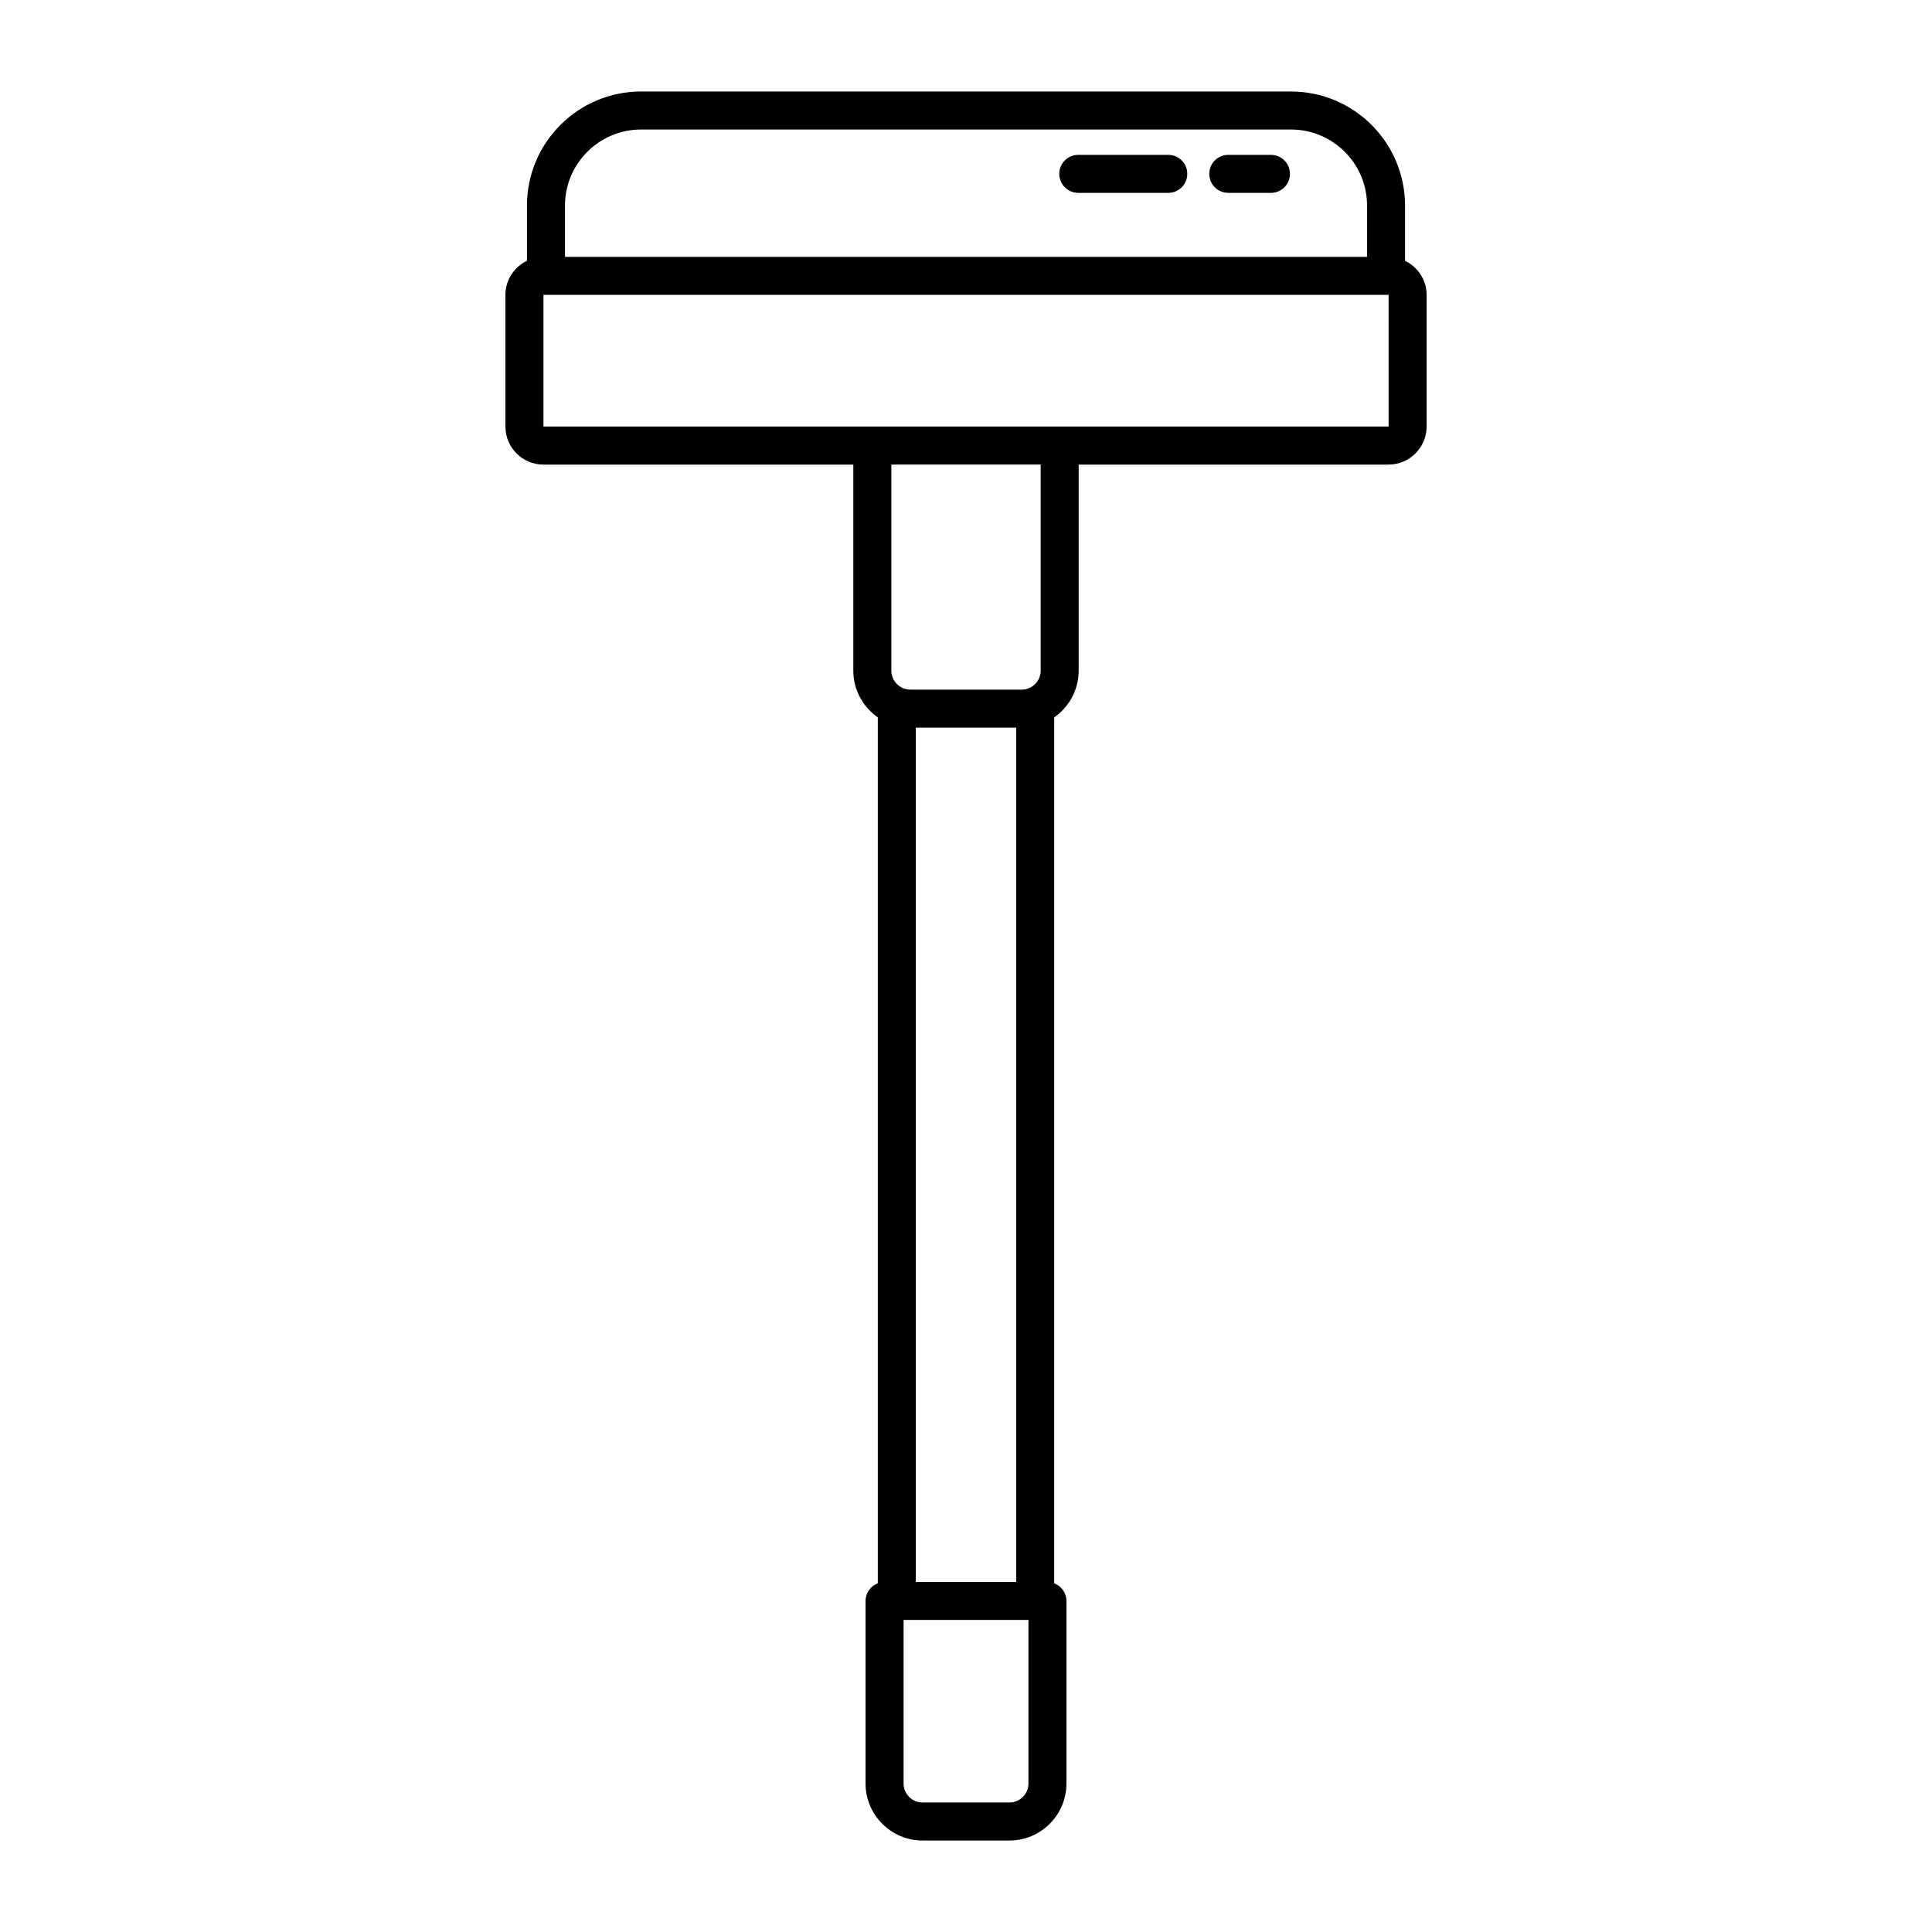 <?xml version="1.0" encoding="UTF-8"?>
<!-- Uploaded to: ICON Repo, www.iconrepo.com, Generator: ICON Repo Mixer Tools -->
<svg fill="#000000" width="800px" height="800px" version="1.1" viewBox="144 144 512 512" xmlns="http://www.w3.org/2000/svg">
 <path d="m516.35 213.11v-14.633c0-16.668-13.559-30.23-30.23-30.23h-172.24c-16.668 0-30.23 13.559-30.23 30.23v14.633c-3.367 1.633-5.711 5.055-5.711 9.043v34.891c0 5.559 4.519 10.078 10.078 10.078h82.121v54.605c0 5.125 2.578 9.648 6.488 12.383v229.48c-1.891 0.727-3.246 2.527-3.246 4.676v48.379c0 8.336 6.781 15.113 15.113 15.113h23.012c8.336 0 15.113-6.781 15.113-15.113v-48.379c0-2.148-1.355-3.953-3.246-4.676l0.004-229.48c3.914-2.734 6.488-7.254 6.488-12.383v-54.609h82.125c5.555 0 10.078-4.519 10.078-10.078v-34.891c0-3.984-2.348-7.402-5.715-9.035zm-222.62-14.633c0-11.113 9.039-20.152 20.152-20.152h172.25c11.113 0 20.152 9.039 20.152 20.152v13.598h-212.55zm122.82 418.16c0 2.781-2.258 5.039-5.039 5.039h-23.012c-2.777 0-5.039-2.258-5.039-5.039v-43.34h33.086zm-29.844-53.418v-226.38h26.594v226.38zm33.086-241.5c0 2.777-2.258 5.039-5.039 5.039h-29.496c-2.777 0-5.039-2.262-5.039-5.039v-54.609h39.574zm-131.77-64.684v-34.891h223.97l0.004 34.891zm170.62-66.961c0 2.781-2.254 5.039-5.039 5.039h-23.848c-2.785 0-5.039-2.254-5.039-5.039 0-2.781 2.254-5.039 5.039-5.039h23.848c2.785 0.004 5.039 2.258 5.039 5.039zm27.207 0c0 2.781-2.254 5.039-5.039 5.039h-11.305c-2.785 0-5.039-2.254-5.039-5.039 0-2.781 2.254-5.039 5.039-5.039h11.305c2.789 0.004 5.039 2.258 5.039 5.039z"/>
</svg>